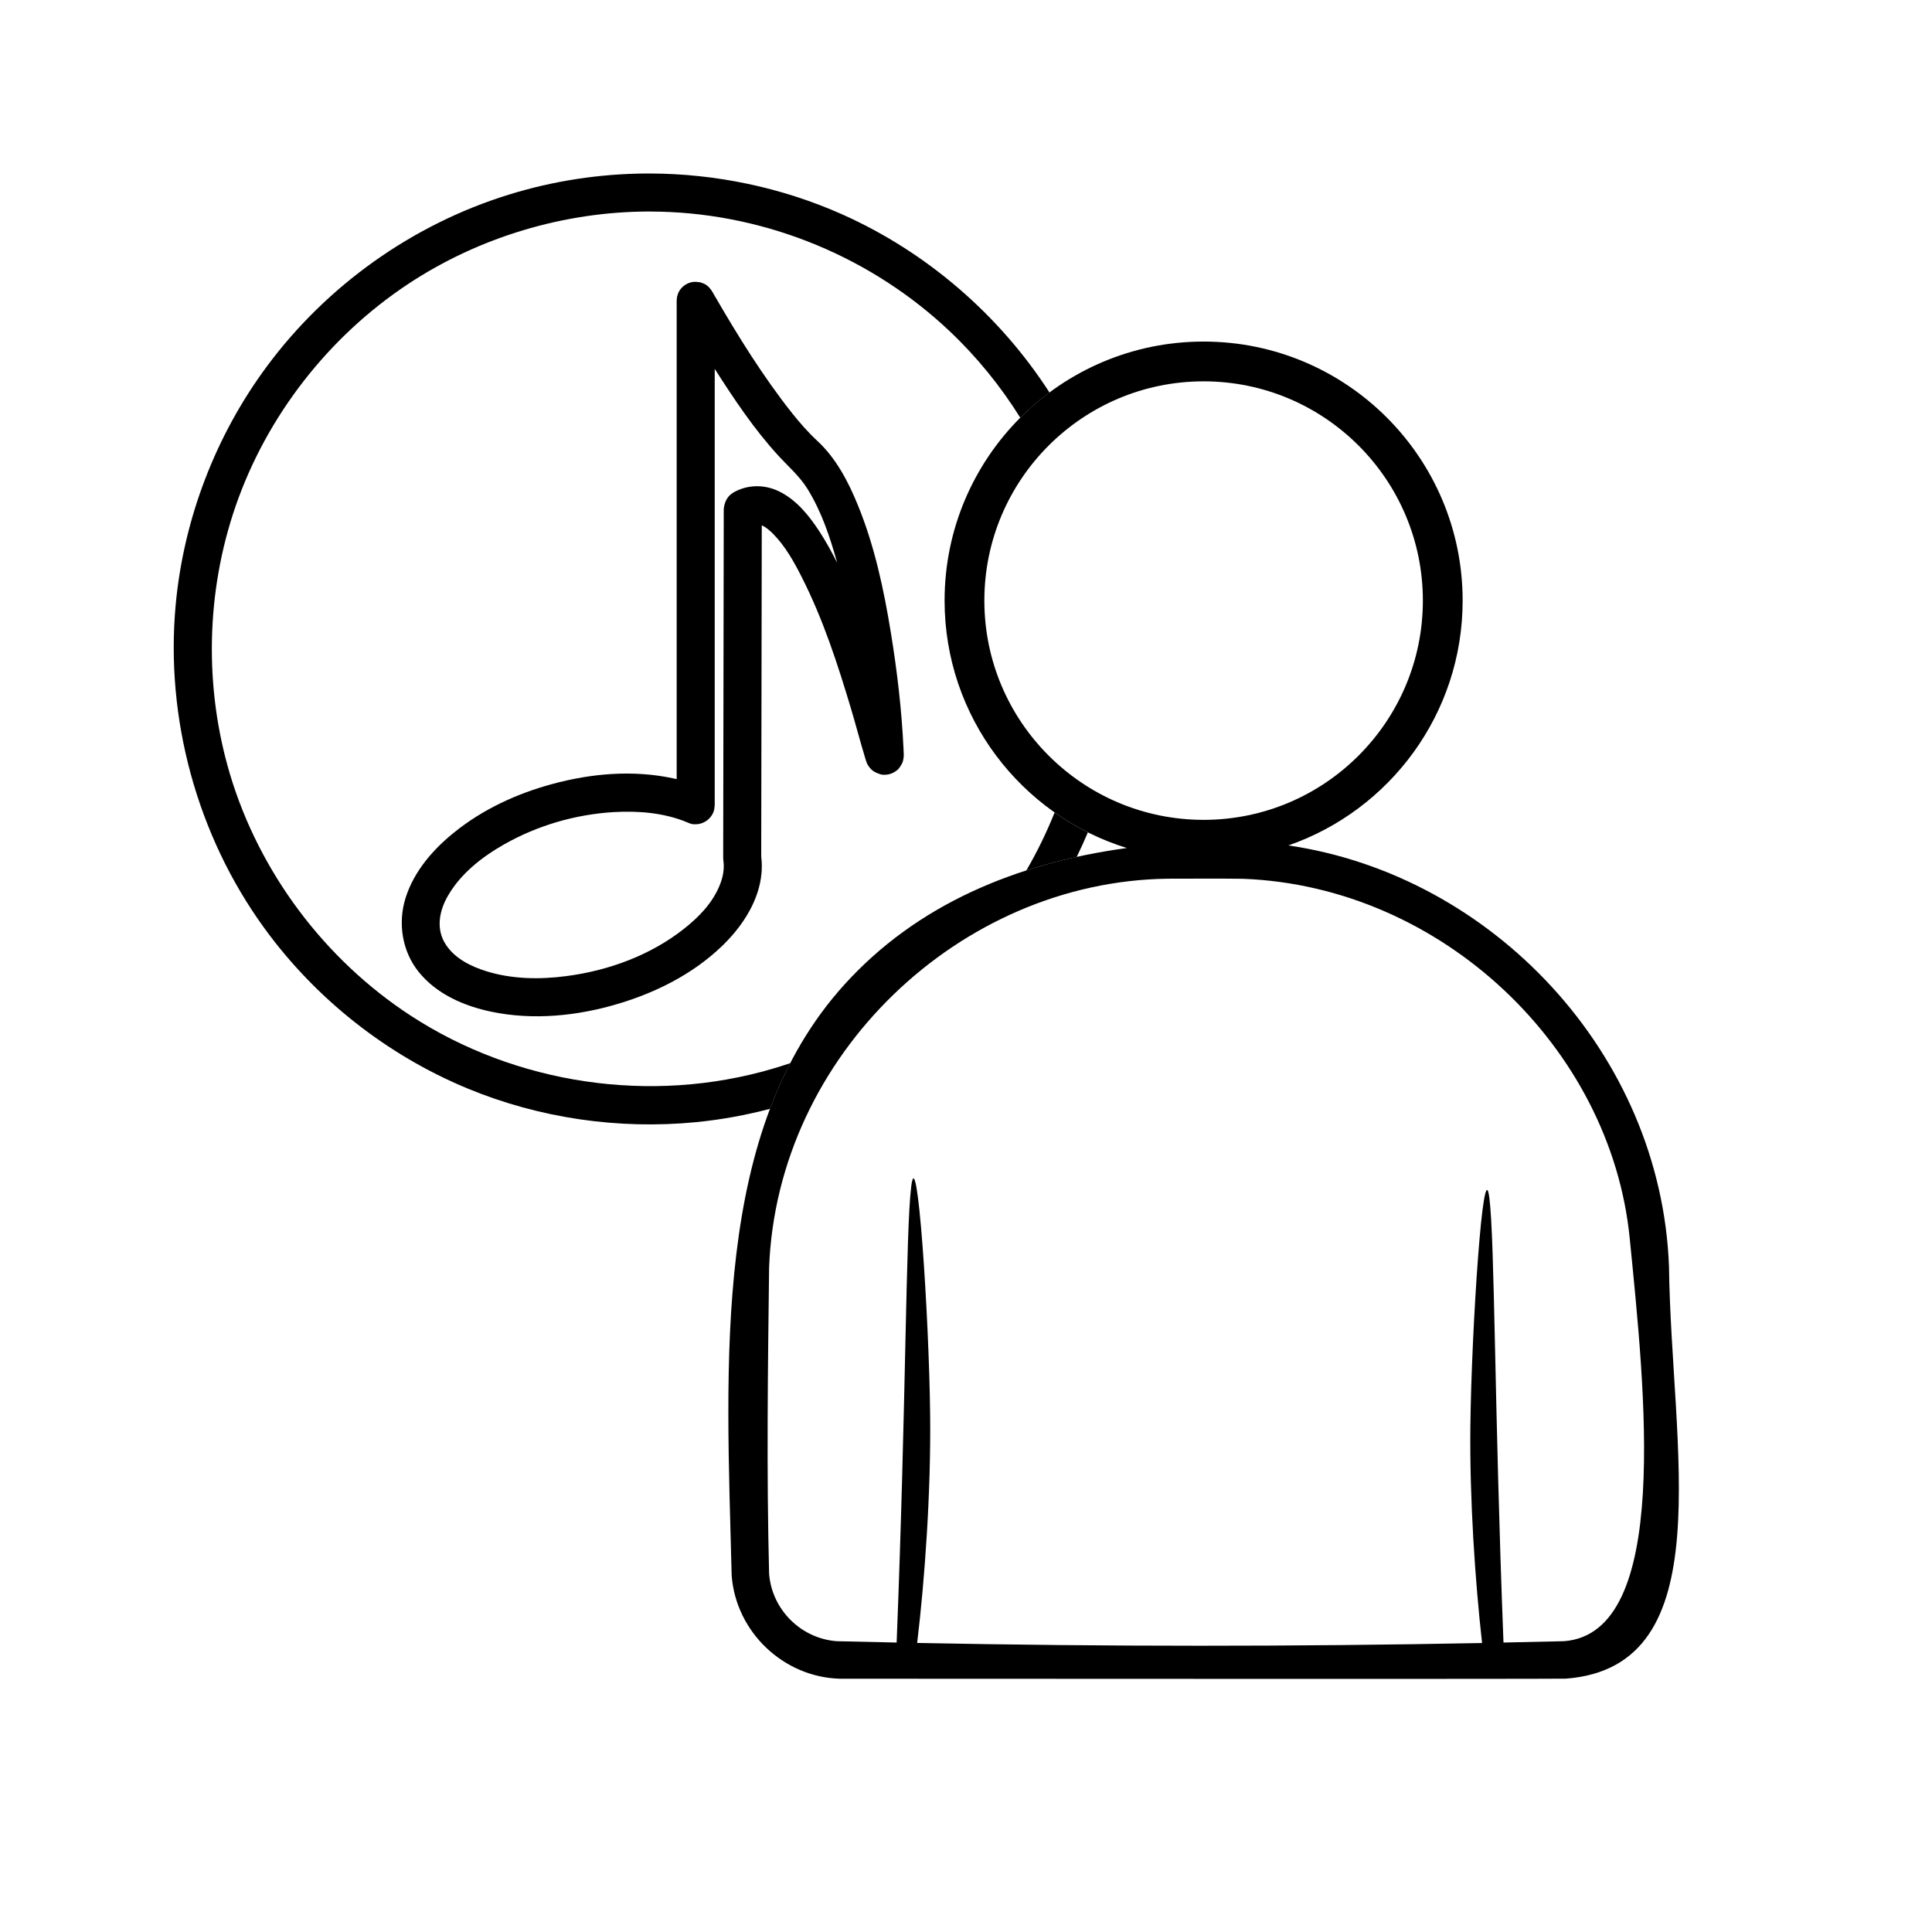<?xml version="1.0" encoding="UTF-8"?>
<!-- Uploaded to: ICON Repo, www.svgrepo.com, Generator: ICON Repo Mixer Tools -->
<svg fill="#000000" width="800px" height="800px" version="1.1" viewBox="144 144 512 512" xmlns="http://www.w3.org/2000/svg">
 <g>
  <path d="m348.06 437.85c-6.402 1.68-12.93 2.875-19.543 3.527-20.531 2.016-41.562-1.027-60.625-8.922-21.434-8.879-40.324-23.824-53.93-42.613-17.738-24.477-26.176-55.441-23.406-85.543 2.098-22.754 10.578-44.883 24.184-63.227 15.848-21.391 38.543-37.574 64.027-45.469 11.883-3.695 24.266-5.562 36.652-5.625h0.82c17.422 0.043 34.93 3.695 50.949 10.832 22.379 9.973 41.668 26.641 54.938 47.211-2.75 2.035-5.332 4.262-7.746 6.676-5.207-8.355-11.461-16.059-18.621-22.84-20.508-19.438-48.008-31.027-76.727-31.762-1.051-0.02-2.121-0.043-3.168-0.043-22.461 0.062-44.883 6.781-63.605 19.145-21.141 13.961-37.555 35.016-45.824 58.945-7.852 22.777-8.375 47.988-1.469 71.102 7.809 26.031 25.105 49.059 47.883 63.922 27.75 18.094 63.48 23.594 95.953 14.043 1.555-0.461 3.106-0.945 4.641-1.469-2.035 3.906-3.82 7.957-5.375 12.113zm-2.332-61.738v-0.316l-0.043 0.691c-1.008 7.18-5.481 13.625-10.602 18.473-7.559 7.18-17.152 12.027-27.184 15.031-10.895 3.273-22.586 4.43-33.609 2.141-7.41-1.531-14.695-4.746-19.398-10.645-4.281-5.375-5.562-12.848-3.359-19.691 2.246-6.969 7.262-12.742 12.93-17.277 7.535-6.066 16.543-10.223 25.883-12.742 10.41-2.832 21.434-3.777 32.035-1.512 0.398 0.082 0.945 0.211 0.945 0.211v-126.77l0.082-1.008c0.273-0.859 0.293-1.113 0.797-1.867 0.777-1.113 2.016-1.891 3.359-2.098 0.672-0.105 1.344 0 2.016 0.082 0.859 0.316 1.113 0.336 1.828 0.883 0.84 0.652 1.387 1.617 1.891 2.519 6.254 10.812 12.891 21.516 20.551 31.195 2.098 2.625 4.281 5.144 6.758 7.43 4.934 4.578 8.188 10.746 10.77 17.109 4.41 10.812 6.863 22.316 8.734 33.859 1.66 10.203 2.856 20.402 3.336 30.754 0.02 0.484 0.043 0.988 0.062 1.469 0 0 0.02 1.238-0.418 2.203-0.188 0.398-0.504 0.922-0.883 1.406-0.211 0.273-0.629 0.586-0.629 0.586-0.418 0.293-0.418 0.293-0.859 0.547-0.523 0.23-0.523 0.23-1.07 0.398-0.547 0.105-0.547 0.105-1.113 0.148 0 0-0.715 0.02-1.051-0.082-0.715-0.211-1.387-0.484-1.973-0.84 0 0-0.379-0.293-0.523-0.418-1.258-1.219-1.426-2.164-1.742-3.211-1.301-4.281-2.414-8.586-3.695-12.867-3.57-11.945-7.43-23.824-13.078-34.953-2.078-4.113-4.387-8.23-7.578-11.461-0.902-0.902-1.867-1.762-3-2.266h-0.02l-0.148 87.852-0.02-0.273c0 0.062 0 0.125 0.02 0.168 0.211 1.699 0.211 3.379 0.02 5.059l-0.02 0.082s-0.02 0.168-0.043 0.273zm-12.324-18.703v0.02c-0.105 0.883-0.062 1.113-0.398 1.93-0.777 1.848-2.707 3.106-4.703 3.086-0.965 0-1.156-0.082-2.203-0.523-6.066-2.519-12.824-3.086-19.461-2.707-10.098 0.609-20.109 3.504-28.949 8.5-5.961 3.379-11.547 7.766-14.926 13.582-2.332 3.969-3.359 8.902-0.586 13.078 2.414 3.672 6.633 5.75 10.77 7.031 6.738 2.078 14 2.203 21.055 1.281 11.316-1.449 22.441-5.582 31.215-12.512 3.969-3.129 7.598-6.824 9.531-11.629 0.82-2.016 1.258-4.199 0.965-6.383l-0.062-0.754 0.148-92.512c0.148-1.512 0.734-2.981 1.891-3.906 0.652-0.547 1.449-0.902 2.246-1.238 3.234-1.301 6.949-1.195 10.285 0.355 4.68 2.184 8.082 6.383 10.875 10.645 1.762 2.688 3.316 5.519 4.766 8.398-1.91-6.863-4.156-13.602-7.894-19.629-2.078-3.336-5.102-5.941-7.684-8.754-6.402-6.969-11.715-14.945-16.855-22.984l-0.02-0.02v115.64zm90.078 1.91c2.793 1.953 5.75 3.715 8.816 5.269-0.922 2.184-1.91 4.367-2.961 6.508-4.555 0.988-9.004 2.184-13.352 3.59 2.875-4.934 5.375-10.078 7.496-15.367z"/>
  <path d="m442.63 368.74c-27.961-8.668-48.305-34.762-48.305-65.578 0-37.891 30.754-68.645 68.645-68.645s68.645 30.754 68.645 68.645c0 30.02-19.312 55.566-46.184 64.887 54.098 7.894 98.77 55.211 100.87 111.61 0.586 47.863 14.273 106.03-27.312 109.2-5.375 0.125-187.5 0.02-192.37 0.02-14.969-0.379-27.582-12.363-28.719-27.332-1.449-57.035-5.227-117.85 29.871-156.62 19.164-21.16 45.387-32.18 74.859-36.191zm99.816 210.55c5.352-0.105 10.707-0.23 16.039-0.355 28.527-2.184 21.371-66.754 17.402-106.83-5.016-50.402-49.773-93.246-102.55-95.219-6.613-0.082-13.227-0.02-19.836-0.02-55.125 0.672-103.57 46.875-105.68 103.05-0.336 27.039-0.691 54.098 0 81.133 0.715 9.445 8.355 17.152 17.887 17.887 5.289 0.125 10.602 0.25 15.91 0.355 2.539-63.711 2.394-109.03 3.863-120.85 1.594-12.805 4.746 34.637 5.016 60.625 0.23 20.402-1.426 43.602-3.441 60.332 49.898 0.988 99.816 0.988 149.71 0.02-1.848-16.438-3.316-38.102-3.106-57.309 0.293-25.969 3.441-73.41 5.039-60.605 1.449 11.629 1.324 55.691 3.738 117.79zm-79.477-334.23c32.055 0 58.105 26.031 58.105 58.105 0 32.055-26.051 58.105-58.105 58.105-32.055 0-58.105-26.051-58.105-58.105 0-32.074 26.051-58.105 58.105-58.105z" fill-rule="evenodd"/>
 </g>
</svg>